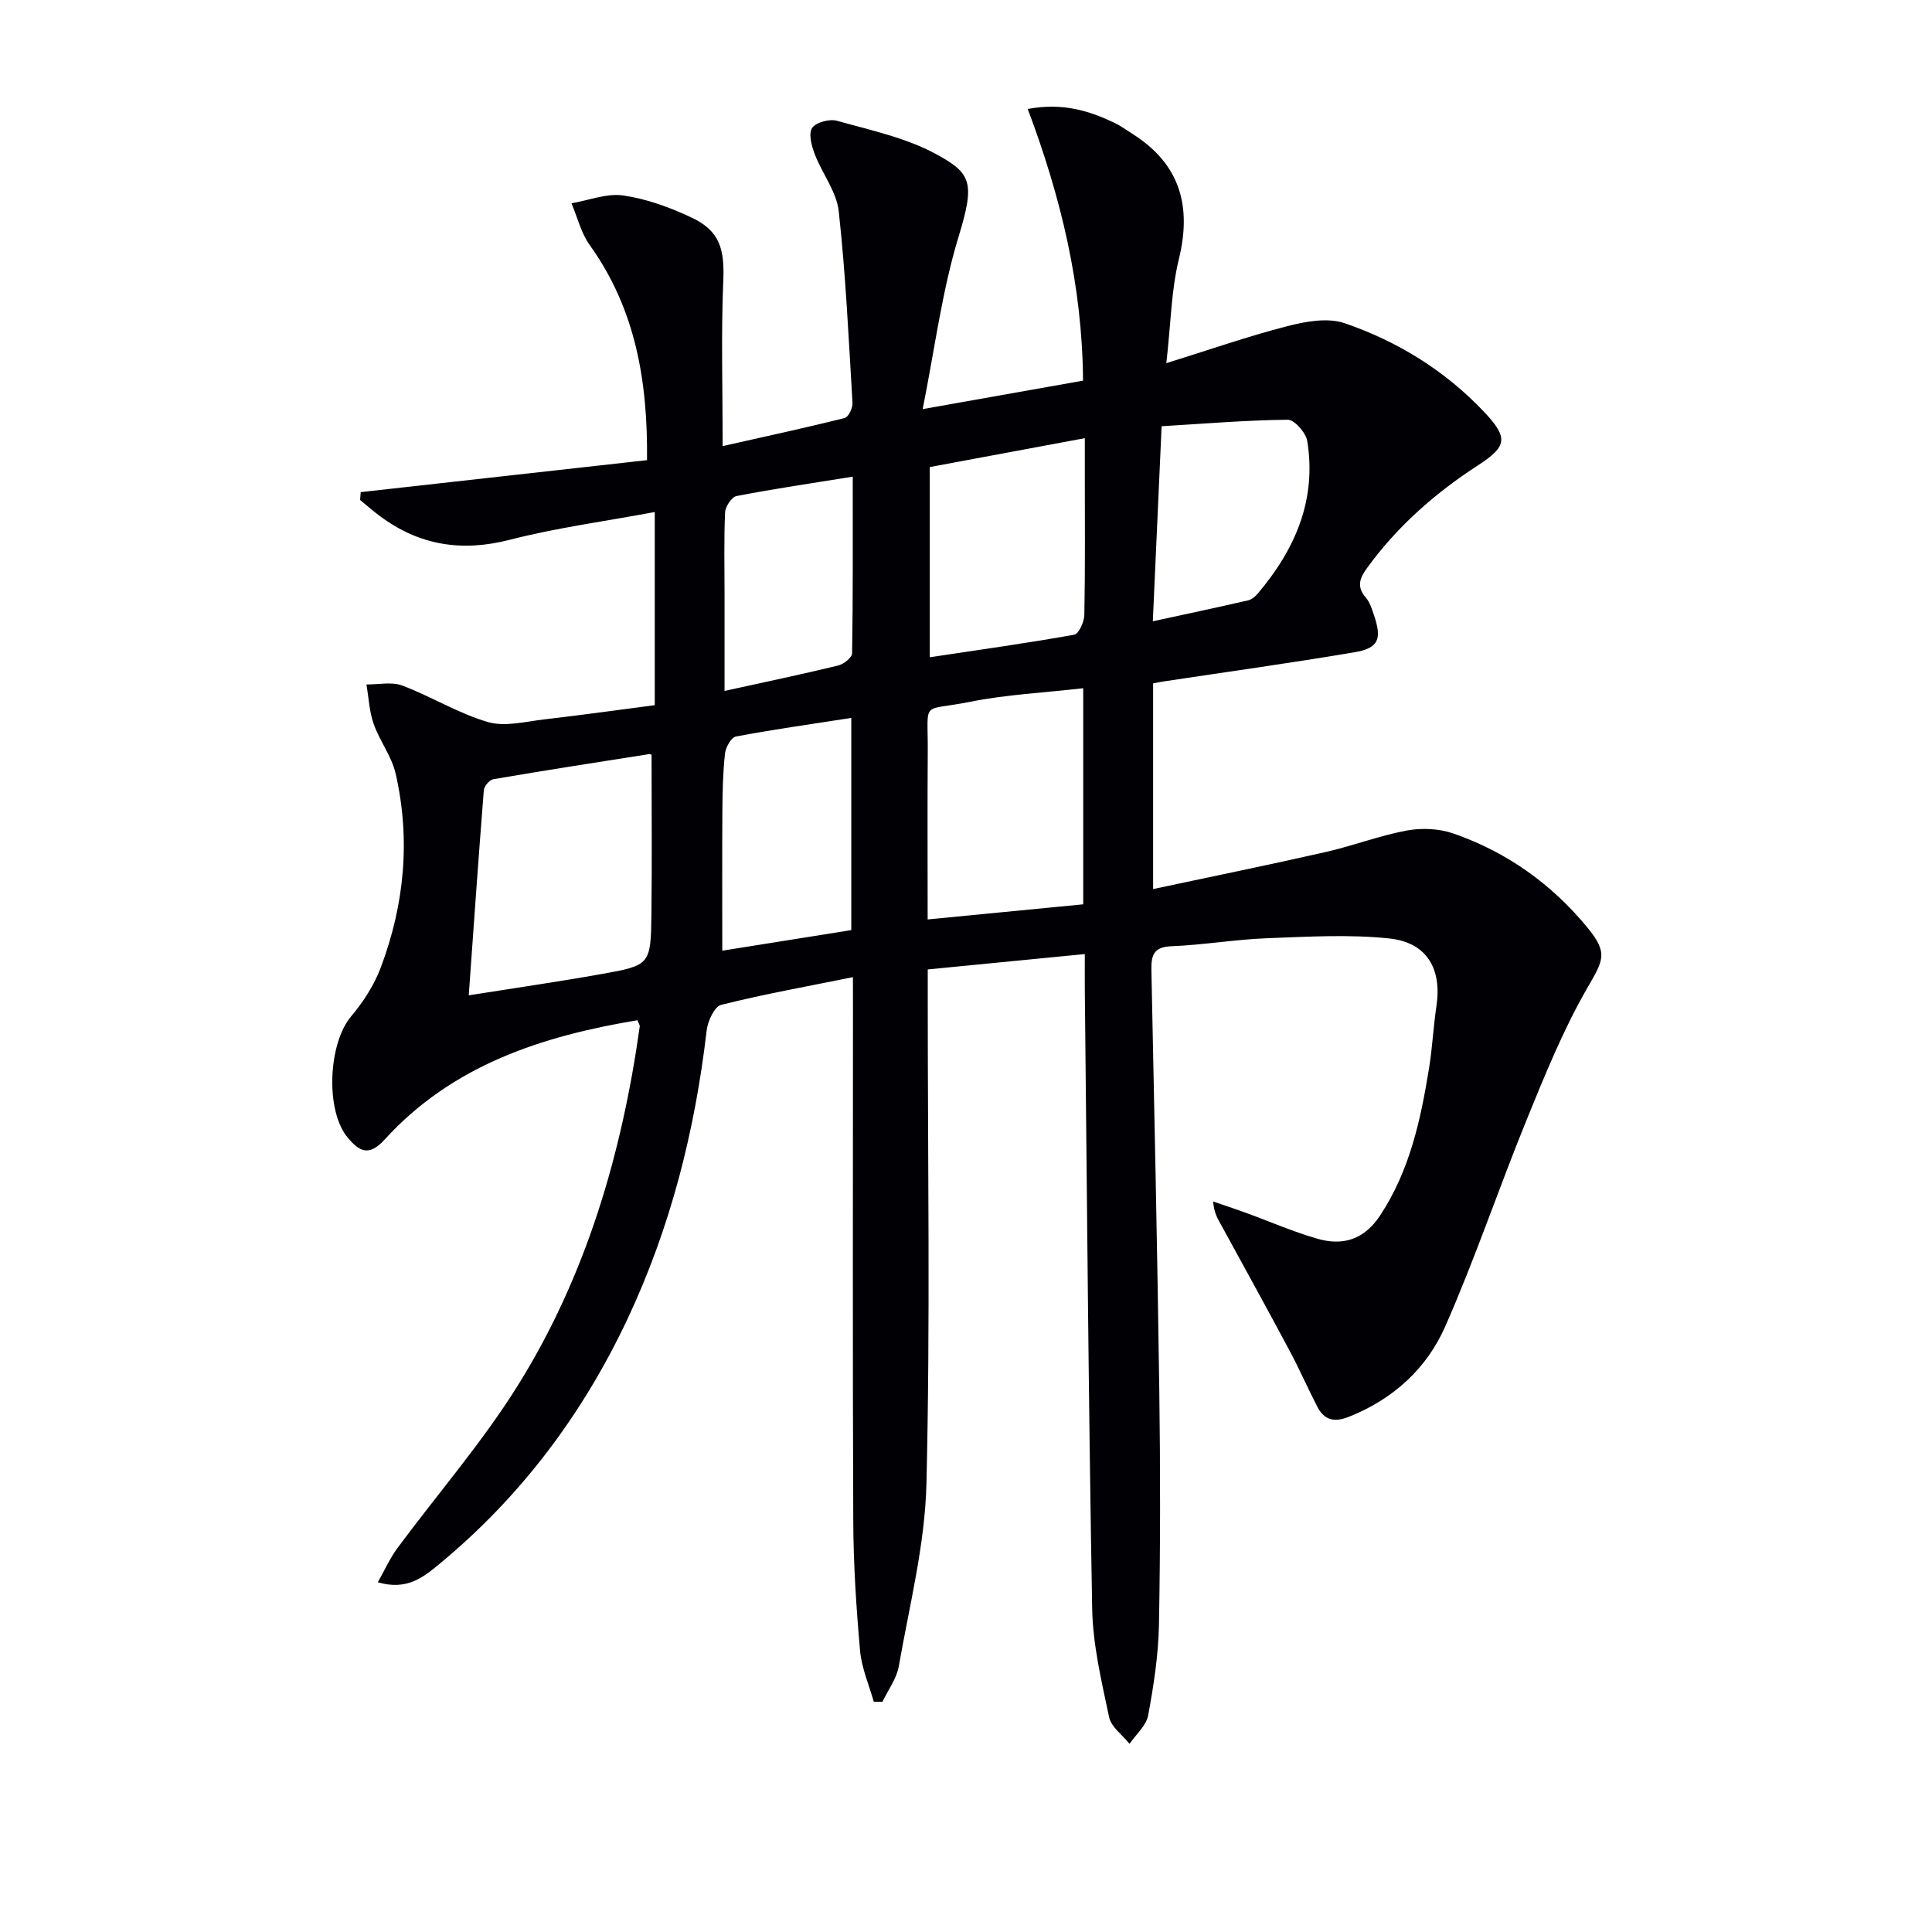 <svg enable-background="new 0 0 400 400" viewBox="0 0 400 400" xmlns="http://www.w3.org/2000/svg"><path d="m176.59 202.31c-9.53 1.93-18.49 3.53-27.29 5.74-1.38.35-2.77 3.36-2.99 5.27-2.42 20.78-7.47 40.81-16.4 59.78-9.29 19.71-22.08 36.77-38.91 50.68-3.31 2.74-6.73 5.58-12.78 3.81 1.45-2.56 2.51-4.97 4.04-7.04 8.29-11.21 17.52-21.82 24.89-33.61 14.19-22.71 21.59-48 25.3-74.41.04-.28-.21-.59-.47-1.3-19.79 3.28-38.35 9.31-52.37 24.73-3.3 3.63-5.3 2.31-7.56-.35-4.77-5.61-4.08-19.57.63-25.16 2.53-3 4.79-6.5 6.16-10.15 4.9-13.02 6.19-26.5 3.07-40.14-.82-3.59-3.31-6.76-4.55-10.29-.91-2.58-1.02-5.43-1.49-8.16 2.49.03 5.24-.6 7.43.23 6.01 2.27 11.6 5.77 17.72 7.55 3.56 1.04 7.83-.11 11.75-.56 7.56-.87 15.1-1.93 22.79-2.93 0-13.43 0-26.36 0-39.99-10.28 1.92-20.31 3.25-30.03 5.75-9.93 2.55-18.69 1.16-26.82-4.87-1.43-1.06-2.77-2.24-4.15-3.37.04-.54.08-1.09.12-1.63 19.65-2.19 39.31-4.39 59.28-6.62.17-16.43-2.4-31.33-11.87-44.54-1.79-2.5-2.54-5.74-3.77-8.64 3.59-.61 7.32-2.12 10.74-1.62 4.84.71 9.66 2.47 14.12 4.57 5.88 2.77 6.84 6.58 6.57 13.06-.47 11.08-.13 22.18-.13 34.26 8.96-2.02 17.15-3.78 25.27-5.82.78-.19 1.68-2.08 1.61-3.13-.79-13.24-1.4-26.51-2.85-39.68-.45-4.06-3.43-7.8-4.96-11.8-.65-1.71-1.34-4.24-.55-5.43.78-1.18 3.62-1.93 5.17-1.49 6.99 1.97 14.35 3.52 20.62 6.96 7.21 3.95 7.95 5.86 4.54 17.01-3.45 11.3-4.93 23.21-7.44 35.72 12.11-2.15 22.73-4.04 33.2-5.89-.14-19.71-4.58-37.99-11.45-56.25 7.21-1.34 12.64.35 17.92 2.85 1.34.64 2.56 1.54 3.82 2.34 9.78 6.23 12.26 14.87 9.54 25.96-1.57 6.4-1.64 13.17-2.58 21.48 8.87-2.76 16.86-5.56 25.04-7.66 3.81-.98 8.38-1.82 11.89-.61 10.95 3.76 20.75 9.79 28.81 18.31 5.09 5.39 4.87 7.16-1.22 11.11-8.88 5.76-16.7 12.63-22.96 21.25-1.55 2.13-2.2 3.88-.27 6.12.83.96 1.25 2.32 1.67 3.57 1.74 5.08 1.01 6.93-4.14 7.79-13.08 2.2-26.23 4.03-39.35 6.01-.65.1-1.29.24-2.21.41v42.58c12.14-2.59 23.95-4.99 35.69-7.66 5.66-1.28 11.14-3.4 16.83-4.46 3.09-.57 6.68-.41 9.63.61 11.08 3.84 20.39 10.48 27.83 19.56 4.3 5.24 3.2 6.73-.12 12.49-4.92 8.55-8.69 17.82-12.43 27-5.82 14.26-10.74 28.91-16.94 43-3.83 8.71-10.75 15.05-19.9 18.7-3.12 1.25-5.16.72-6.62-2.11-1.97-3.83-3.7-7.79-5.73-11.58-4.6-8.61-9.3-17.15-13.99-25.71-.77-1.4-1.67-2.73-1.81-5.15 2.23.77 4.47 1.5 6.69 2.31 4.98 1.81 9.86 3.96 14.94 5.41 5.27 1.51 9.66.13 12.93-4.83 6.13-9.3 8.4-19.8 10.13-30.5.69-4.26.89-8.59 1.53-12.86 1.15-7.67-1.94-13.16-9.75-13.99-8.35-.88-16.87-.37-25.3-.05-6.63.25-13.22 1.4-19.84 1.66-3.88.15-4.18 2.11-4.12 5.13.6 28.95 1.23 57.91 1.63 86.86.22 16.16.23 32.33-.07 48.49-.12 6.28-1.09 12.58-2.24 18.77-.4 2.13-2.51 3.93-3.85 5.88-1.46-1.83-3.8-3.47-4.23-5.52-1.57-7.44-3.38-15-3.51-22.54-.76-42.62-1.07-85.26-1.52-127.89-.02-2.13 0-4.27 0-7.56-11.1 1.08-21.57 2.11-32.52 3.18v6.48c0 33.33.53 66.68-.27 99.99-.3 12.64-3.53 25.23-5.72 37.79-.45 2.58-2.22 4.92-3.39 7.37-.6-.01-1.2-.01-1.8-.02-.98-3.5-2.51-6.96-2.83-10.52-.79-8.94-1.38-17.93-1.41-26.9-.15-35.33-.06-70.66-.06-105.99-.01-1.96-.01-3.93-.01-6.6zm-79.54 3.76c9.84-1.56 18.67-2.83 27.46-4.4 10.14-1.81 10.23-1.92 10.36-12.48.13-10.9.03-21.81.03-32.89.11.04-.21-.21-.49-.17-10.77 1.69-21.55 3.36-32.29 5.2-.78.13-1.88 1.45-1.95 2.28-1.1 13.85-2.06 27.7-3.12 42.46zm127.22-63.58c-8.1.93-15.89 1.3-23.46 2.82-10.27 2.06-8.66-.62-8.73 10.25-.08 11.24-.02 22.49-.02 34.8 11.22-1.09 21.76-2.11 32.21-3.13 0-15.42 0-29.65 0-44.74zm-31.77-45.79v39.38c10.31-1.55 20.13-2.92 29.9-4.67.94-.17 2.07-2.64 2.1-4.07.19-9.65.1-19.3.1-28.95 0-2.57 0-5.13 0-7.67-11.26 2.09-21.63 4.03-32.1 5.98zm-16.25 95.87c0-14.61 0-29 0-43.93-8.25 1.28-16.1 2.38-23.89 3.85-.97.18-2.12 2.24-2.26 3.53-.43 3.95-.51 7.96-.54 11.94-.06 9.56-.02 19.11-.02 28.87 8.5-1.35 17.48-2.78 26.71-4.26zm62.43-63.94c6.9-1.5 13.33-2.86 19.73-4.33.74-.17 1.48-.81 2-1.41 7.73-9.13 12.22-19.4 10.24-31.59-.28-1.71-2.66-4.42-4.04-4.4-8.81.1-17.6.84-26.11 1.35-.64 14.01-1.2 26.58-1.82 40.38zm-62.13-29.94c-8.47 1.36-16.3 2.51-24.06 4.01-1.01.19-2.32 2.19-2.37 3.4-.25 5.64-.11 11.3-.11 16.96v19.99c8.36-1.84 15.97-3.43 23.52-5.26 1.15-.28 2.88-1.65 2.89-2.54.19-11.94.13-23.87.13-36.56z" fill="#010105"/></svg>